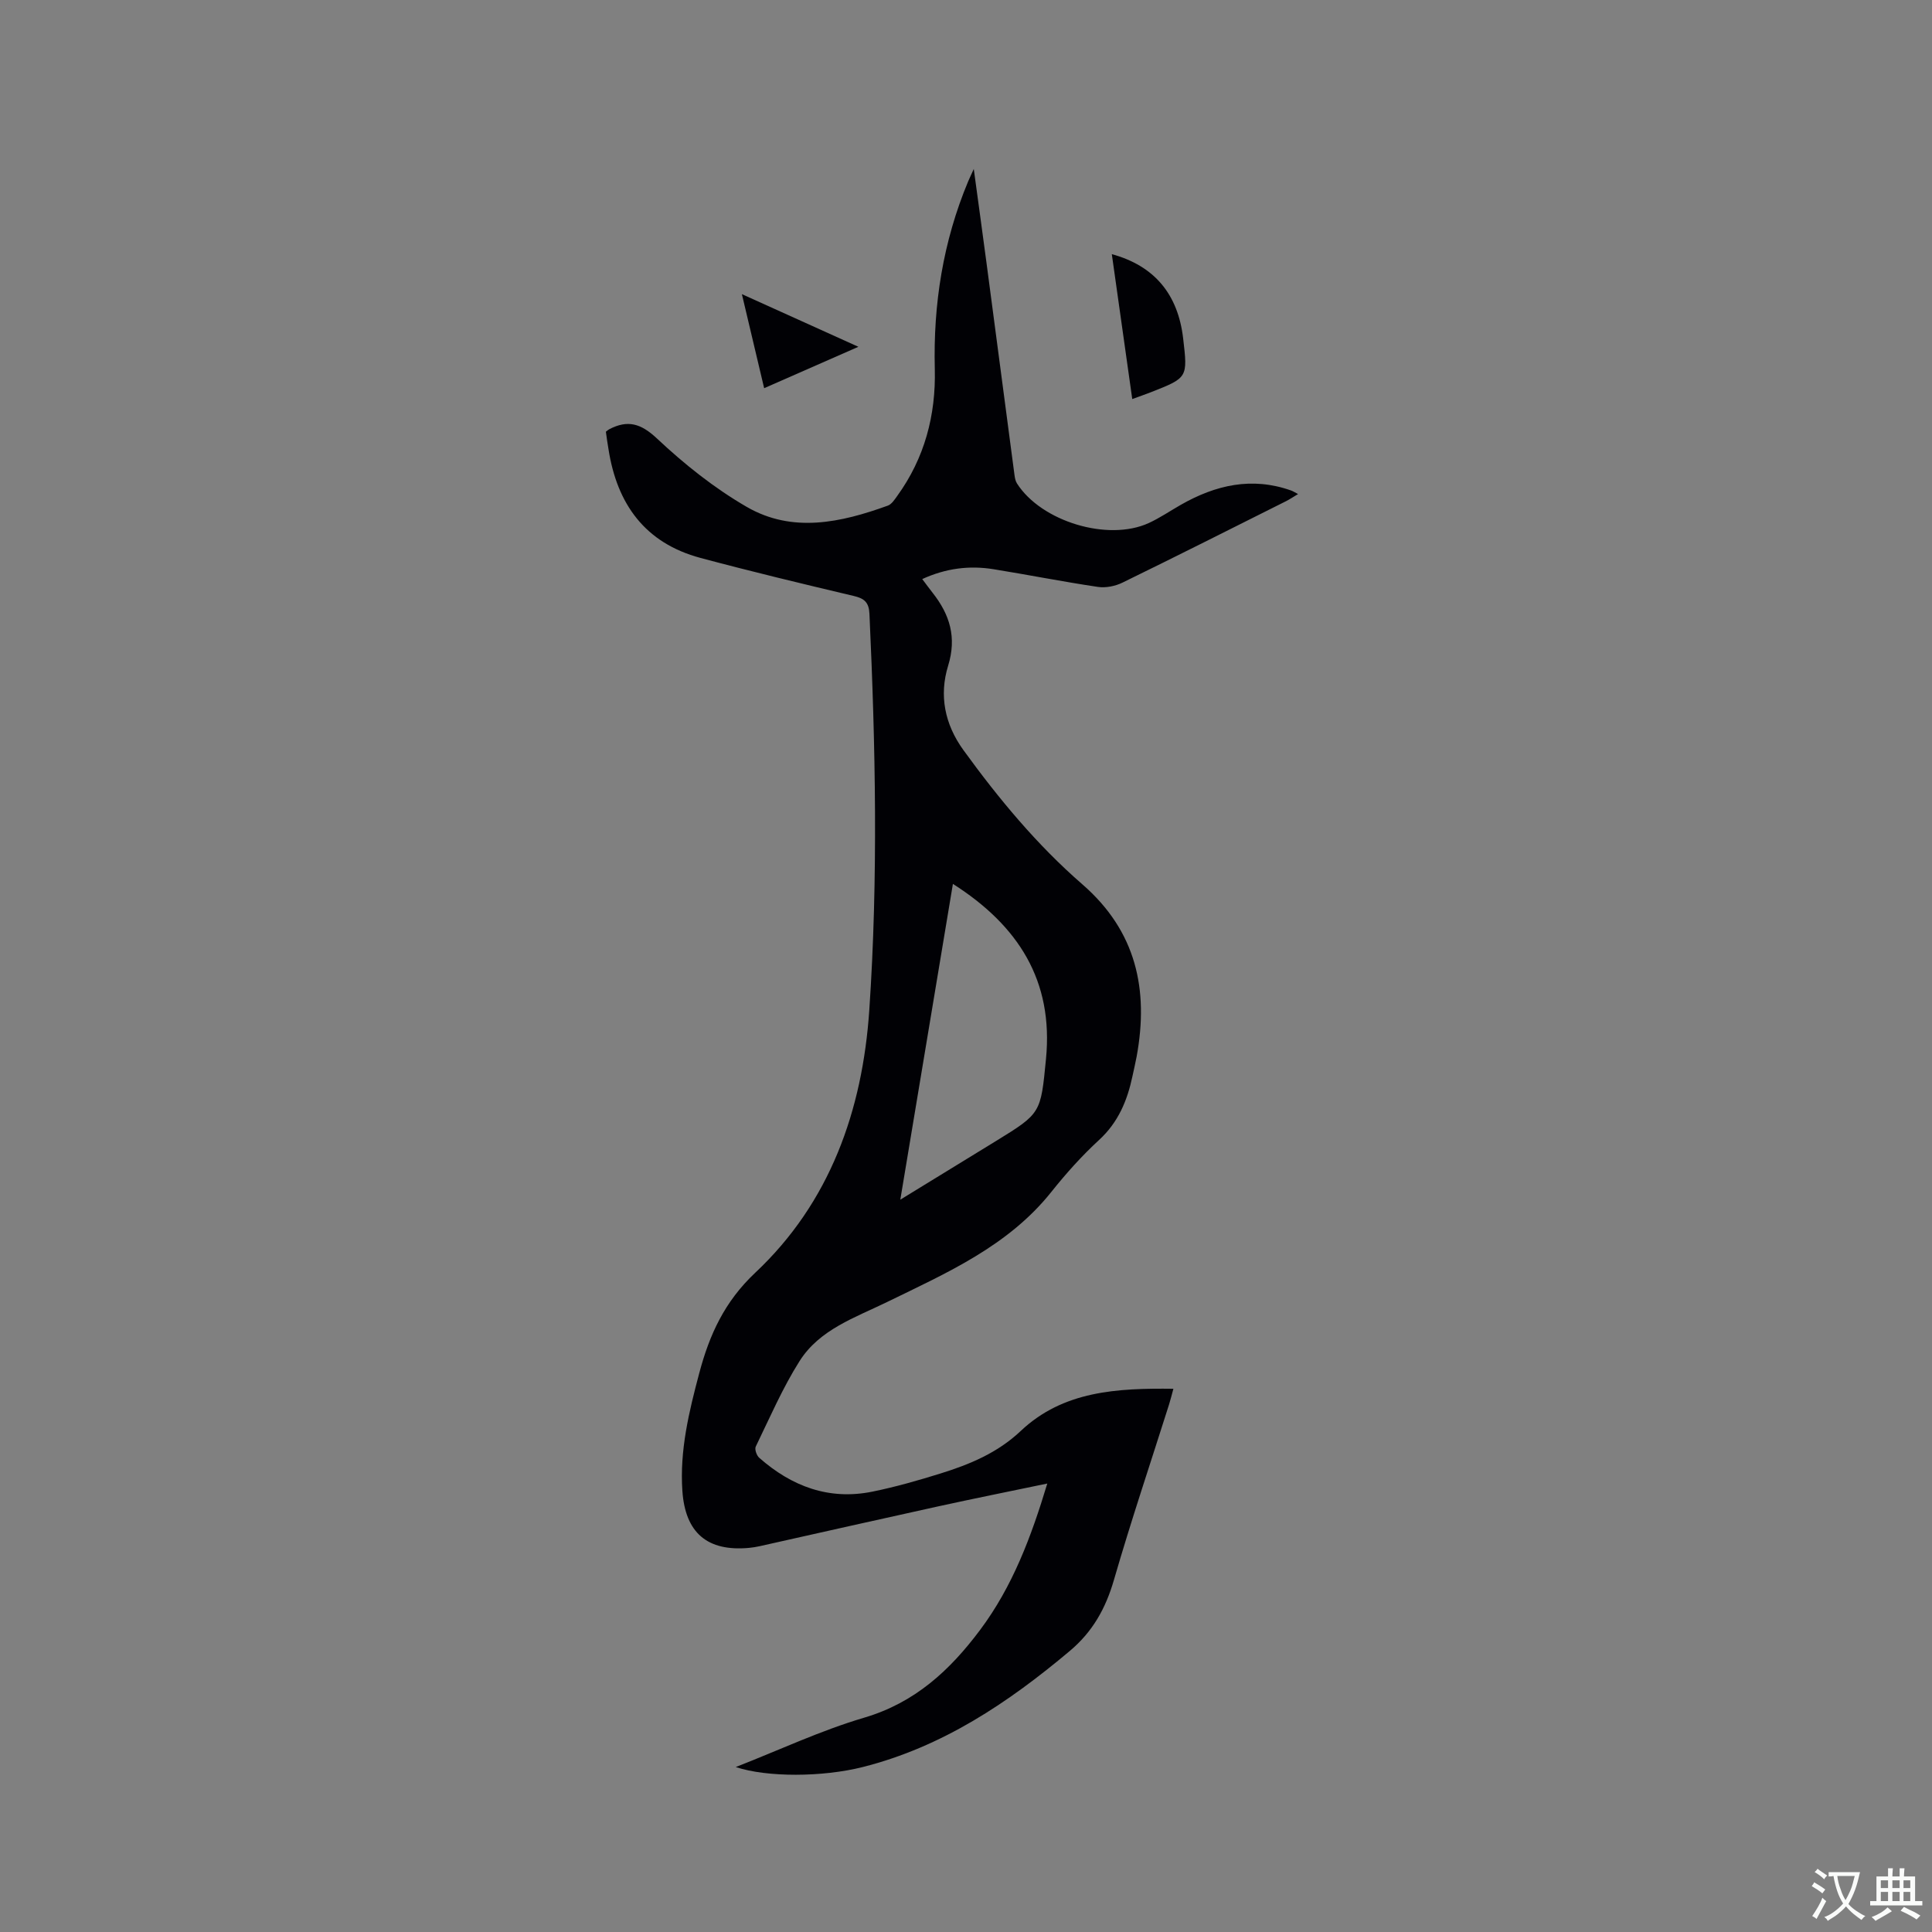 <svg enable-background="new 0 0 400 400" viewBox="0 0 400 400" xmlns="http://www.w3.org/2000/svg"><rect x="0" y="0" width="400" height="400" fill="#808080" stroke="none"/><g fill="#010105"><path d="m125.44 89.38c.38-.28.53-.43.71-.52 3.8-1.96 6.5-1.23 9.86 1.92 5.66 5.32 11.89 10.29 18.6 14.17 9.46 5.47 19.49 3.25 29.19-.26.79-.28 1.4-1.23 1.94-1.98 5.69-7.85 8.04-16.74 7.8-26.32-.34-13.42 1.71-26.39 6.9-38.82.24-.57.51-1.12 1.17-2.58.96 7.09 1.82 13.28 2.64 19.48 1.93 14.6 3.84 29.2 5.78 43.8.08.61.19 1.29.51 1.8 5.02 7.9 18.84 12.1 27.3 8.22 2.3-1.06 4.42-2.51 6.63-3.77 7.2-4.11 14.72-5.85 22.83-2.97.38.13.73.37 1.45.74-1.01.6-1.73 1.09-2.5 1.48-11.26 5.64-22.51 11.32-33.84 16.85-1.51.74-3.48 1.14-5.12.89-7.22-1.07-14.39-2.5-21.59-3.66-5-.81-9.86-.2-14.76 2.04.81 1.07 1.47 1.98 2.17 2.87 3.54 4.5 5 9.2 3.19 15.07-1.89 6.13-.72 12.1 3.16 17.46 7.31 10.08 15.24 19.64 24.63 27.8 11.17 9.71 13.78 21.8 11.24 35.66-.25 1.35-.58 2.69-.86 4.04-1.07 5.05-2.93 9.56-6.91 13.22-3.58 3.29-6.86 6.96-9.89 10.76-8.93 11.21-21.63 16.76-33.97 22.78-6.68 3.26-14 5.68-18.16 12.25-3.53 5.58-6.17 11.73-9.07 17.7-.27.55.18 1.84.71 2.31 6.72 5.93 14.45 8.84 23.43 7.02 4.76-.97 9.46-2.31 14.11-3.76 6.07-1.89 11.8-4.26 16.63-8.82 8.78-8.29 19.96-8.86 31.59-8.72-.34 1.25-.59 2.25-.89 3.22-3.83 12.11-7.89 24.15-11.42 36.35-1.71 5.9-4.4 10.73-9.15 14.72-12.77 10.74-26.4 19.86-42.83 24.02-8.38 2.12-19.86 2.15-26.32.01 9.03-3.53 17.6-7.57 26.58-10.22 10.51-3.1 17.74-9.79 24.01-18.17 6.71-8.97 10.56-19.21 13.91-30.31-7.83 1.63-15.25 3.12-22.64 4.74-12.31 2.7-24.6 5.48-36.9 8.23-.72.16-1.46.28-2.19.35-8.65.8-13.22-3.1-13.82-11.78-.58-8.39 1.37-16.42 3.5-24.42 2.1-7.9 5.19-14.75 11.6-20.78 15.45-14.52 22.19-33.56 23.6-54.39 1.85-27.32 1.29-54.67.03-82.01-.11-2.37-1.04-3.18-3.24-3.7-10.61-2.51-21.22-5.06-31.75-7.88-11.46-3.07-17.28-11.14-19.04-22.53-.21-1.16-.36-2.31-.54-3.6zm71.85 93.62c-3.64 21.85-7.21 43.29-10.89 65.38 6.99-4.28 13.38-8.2 19.77-12.12 9.41-5.78 9.29-5.79 10.39-17.01 1.58-16.2-5.71-27.61-19.27-36.25z"/><path d="m230.19 52.62c8.84 2.42 13.7 8.3 14.77 17.45.95 8.12.95 8.13-6.59 11.1-1.16.46-2.35.86-3.95 1.45-1.42-10.11-2.81-19.97-4.23-30z"/><path d="m158.21 80.37c-1.56-6.58-2.98-12.61-4.61-19.47 8.35 3.78 15.97 7.22 24.12 10.9-6.76 2.97-12.91 5.67-19.51 8.57z"/></g><path d="m377.9 391.2c-.2.3-.4.5-.6.8-.7-.6-1.4-1-2.2-1.5.2-.3.4-.5.5-.8.6.4 1.4.8 2.3 1.5zm-1.8 6.1c-.2-.2-.5-.4-.9-.6.4-.6.8-1.2 1.2-1.9s.7-1.3.9-1.9c.3.3.5.5.8.7-.7 1.3-1.4 2.6-2 3.7zm2.2-9c-.3.3-.5.5-.6.8-.6-.6-1.3-1.1-2-1.5.3-.3.5-.5.6-.7.6.5 1.3.9 2 1.4zm.3.2v-.9h2 4.5c-.3 1.3-.6 2.5-1 3.6s-.9 2.1-1.4 3c.4.5 1 1 1.6 1.4s1.2.8 1.9 1.1c-.3.2-.5.4-.8.8-.4-.3-1-.7-1.6-1.2s-1.2-1.1-1.6-1.6c-.5.6-1.1 1.1-1.7 1.6s-1.4.9-2.1 1.4c-.1-.3-.3-.5-.7-.8.6-.2 1.2-.5 1.9-1s1.4-1.1 2-1.8c-.5-.8-.9-1.6-1.2-2.5s-.6-2-.8-3.2c-.4.1-.7.1-1 .1zm2.5 2.7c.3 1 .7 1.7 1 2.2.3-.5.6-1.1 1-2s.6-1.9.9-3h-3.2-.4c.1.9.3 1.8.7 2.8z" fill="#fafbfa"/><path d="m396.5 388.5v1.5 3.6h1.5v.9c-.4 0-1 0-1.7 0h-7.9c-.5 0-.9 0-1.2 0v-.9h1.3v-3.5c0-.7 0-1.2 0-1.6h2.4c0-.8 0-1.4 0-1.7h1c0 .3-.1.8-.1 1.7h1.5c0-.8 0-1.4 0-1.7h1c0 .3-.1.9-.1 1.7zm-8.2 9.2c-.2-.3-.5-.5-.8-.8.8-.3 1.4-.6 1.9-.9s1-.7 1.4-1.1c.3.3.6.5.9.8-1.6 1-2.8 1.6-3.4 2zm2.6-6.8v-1.6h-1.5v1.6zm0 2.7v-1.9h-1.5v1.9zm2.4-2.7v-1.6h-1.5v1.6zm0 2.7v-1.9h-1.5v1.9zm.2 2 .7-.8c.4.2.9.5 1.6.8s1.3.7 1.8 1c-.3.3-.5.5-.8.8-.4-.3-1.5-1-3.3-1.8zm2-4.7v-1.6h-1.4v1.6zm0 2.7v-1.9h-1.4v1.9z" fill="#fafbfa"/></svg>